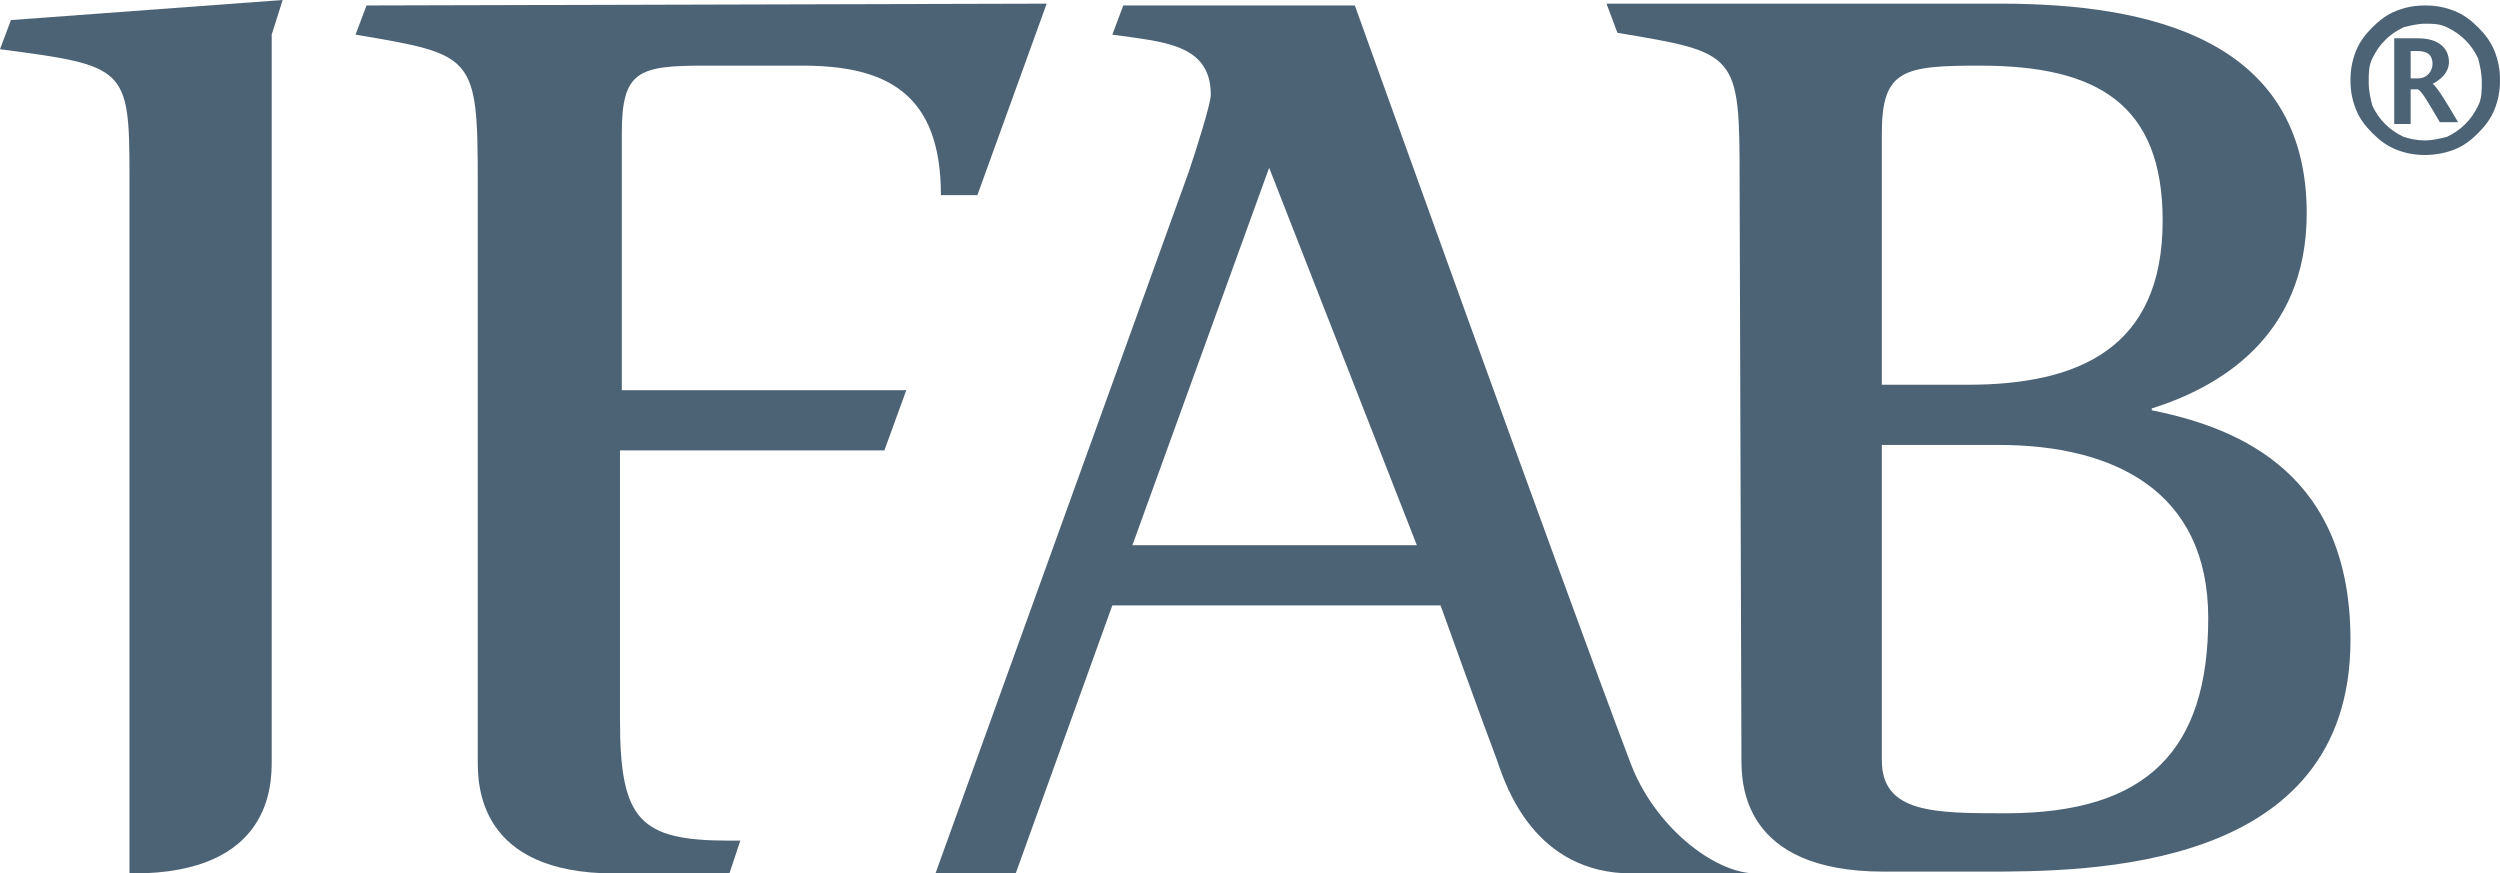 <?xml version="1.0" encoding="utf-8"?>
<svg xmlns="http://www.w3.org/2000/svg" viewBox="0 0 137.1 47.9">
<g id="logo" style="fill:#4C6275">
	<g id="ifab">
		<path d="M0.6,1.1L0,2.7c6.9,0.9,7.1,1,7.1,6.9v22.8v5v10.5h0.2c7.6,0,7.6-4.9,7.6-6.2v-4.2v-5V1.9L15.5,0L0.6,1.1z"/>
		<path d="M20.1,0.3l-0.6,1.6C26,3,26.2,3,26.2,10v31.7c0,1.3,0,6.2,7.5,6.2l0,0h0.1H34h5.3H40l0.6-1.8H40
			c-4.9,0-6-1.1-6-6.6V24.7h14.5l1.2-3.3H34.1V7.3c0-3.4,0.9-3.7,4.5-3.7H44c4.6,0,7.6,1.5,7.6,7.1h2l3.8-10.5L20.1,0.3L20.1,0.3z"
			/>
		<path d="M62.1,29.9h15.6L69.6,9.2L62.1,29.9z M65.2,9.4c0.4-1.2,1.2-3.7,1.2-4.2c0-2.8-2.6-2.9-5.4-3.3l0.6-1.6h12.7
			c0,0,11.2,31.2,15.1,41.5c1.3,3.5,4.6,6.1,6.9,6.1h-6.8c-5.3,0-6.9-4.7-7.4-6.2c-0.8-2.1-3.1-8.5-3.1-8.5H61l-5.3,14.7h-4.4
			L65.2,9.4z"/>
		<path d="M103.2,41.7c0,2.9,2.9,2.9,6.8,2.9c7.8,0,11.1-3.5,11.1-10.7c0-7-5.2-9.5-11.5-9.5h-6.4V41.7L103.2,41.7z
			 M103.2,21.1h4.7c6.1,0,10.7-2,10.7-9c0-6.4-3.6-8.5-10-8.5c-4.2,0-5.4,0.2-5.4,3.7C103.2,7.3,103.2,21.1,103.2,21.1z M95.4,9.9
			c0-7-0.1-7-6.7-8.1l-0.6-1.6h21.6c8.1,0,16.8,1.9,16.8,11.5c0,6.9-5,9.6-8.5,10.7v0.1c5,1,10.9,3.6,10.9,12.6
			c0,12.7-14.4,12.7-20.1,12.7h-5.5c-7.8,0-7.8-4.9-7.8-6.2L95.4,9.9L95.4,9.9z"/>
	</g>
	<path id="reserved" d="M133,8.5c-0.6,0-1.1-0.1-1.6-0.3s-0.9-0.5-1.3-0.9c-0.4-0.4-0.7-0.8-0.9-1.3s-0.3-1-0.3-1.6
		s0.1-1.1,0.3-1.6s0.5-0.9,0.9-1.3s0.8-0.7,1.3-0.9s1-0.3,1.6-0.3s1.1,0.1,1.6,0.3s0.9,0.5,1.3,0.9c0.4,0.4,0.7,0.8,0.9,1.3
		s0.3,1,0.3,1.6S137,5.5,136.8,6s-0.5,0.9-0.9,1.3s-0.8,0.7-1.3,0.9S133.5,8.5,133,8.5z M133,7.7c0.4,0,0.8-0.1,1.2-0.2
		c0.4-0.2,0.7-0.4,1-0.7c0.3-0.3,0.5-0.6,0.7-1s0.2-0.8,0.2-1.3s-0.1-0.9-0.2-1.3c-0.2-0.4-0.4-0.7-0.7-1s-0.6-0.5-1-0.7
		s-0.8-0.2-1.2-0.2s-0.8,0.1-1.2,0.2c-0.4,0.2-0.7,0.4-1,0.7s-0.5,0.6-0.7,1s-0.2,0.8-0.2,1.3s0.1,0.9,0.2,1.3
		c0.2,0.4,0.4,0.7,0.7,1s0.6,0.5,1,0.7C132.1,7.6,132.5,7.7,133,7.7z M134.8,6.7c-0.7-1.2-1.2-2-1.4-2.1l0,0
		c0.4-0.2,0.9-0.6,0.9-1.2c0-0.7-0.5-1.3-1.7-1.3h-1.3v4.7h0.9V4.9h0.4c0.2,0.1,0.5,0.6,1.2,1.8H134.8L134.8,6.7z M133.4,3.5
		c0,0.4-0.3,0.8-0.8,0.8h-0.4V2.8h0.4C133.2,2.8,133.4,3.1,133.4,3.5z"/>
</g>
</svg>
